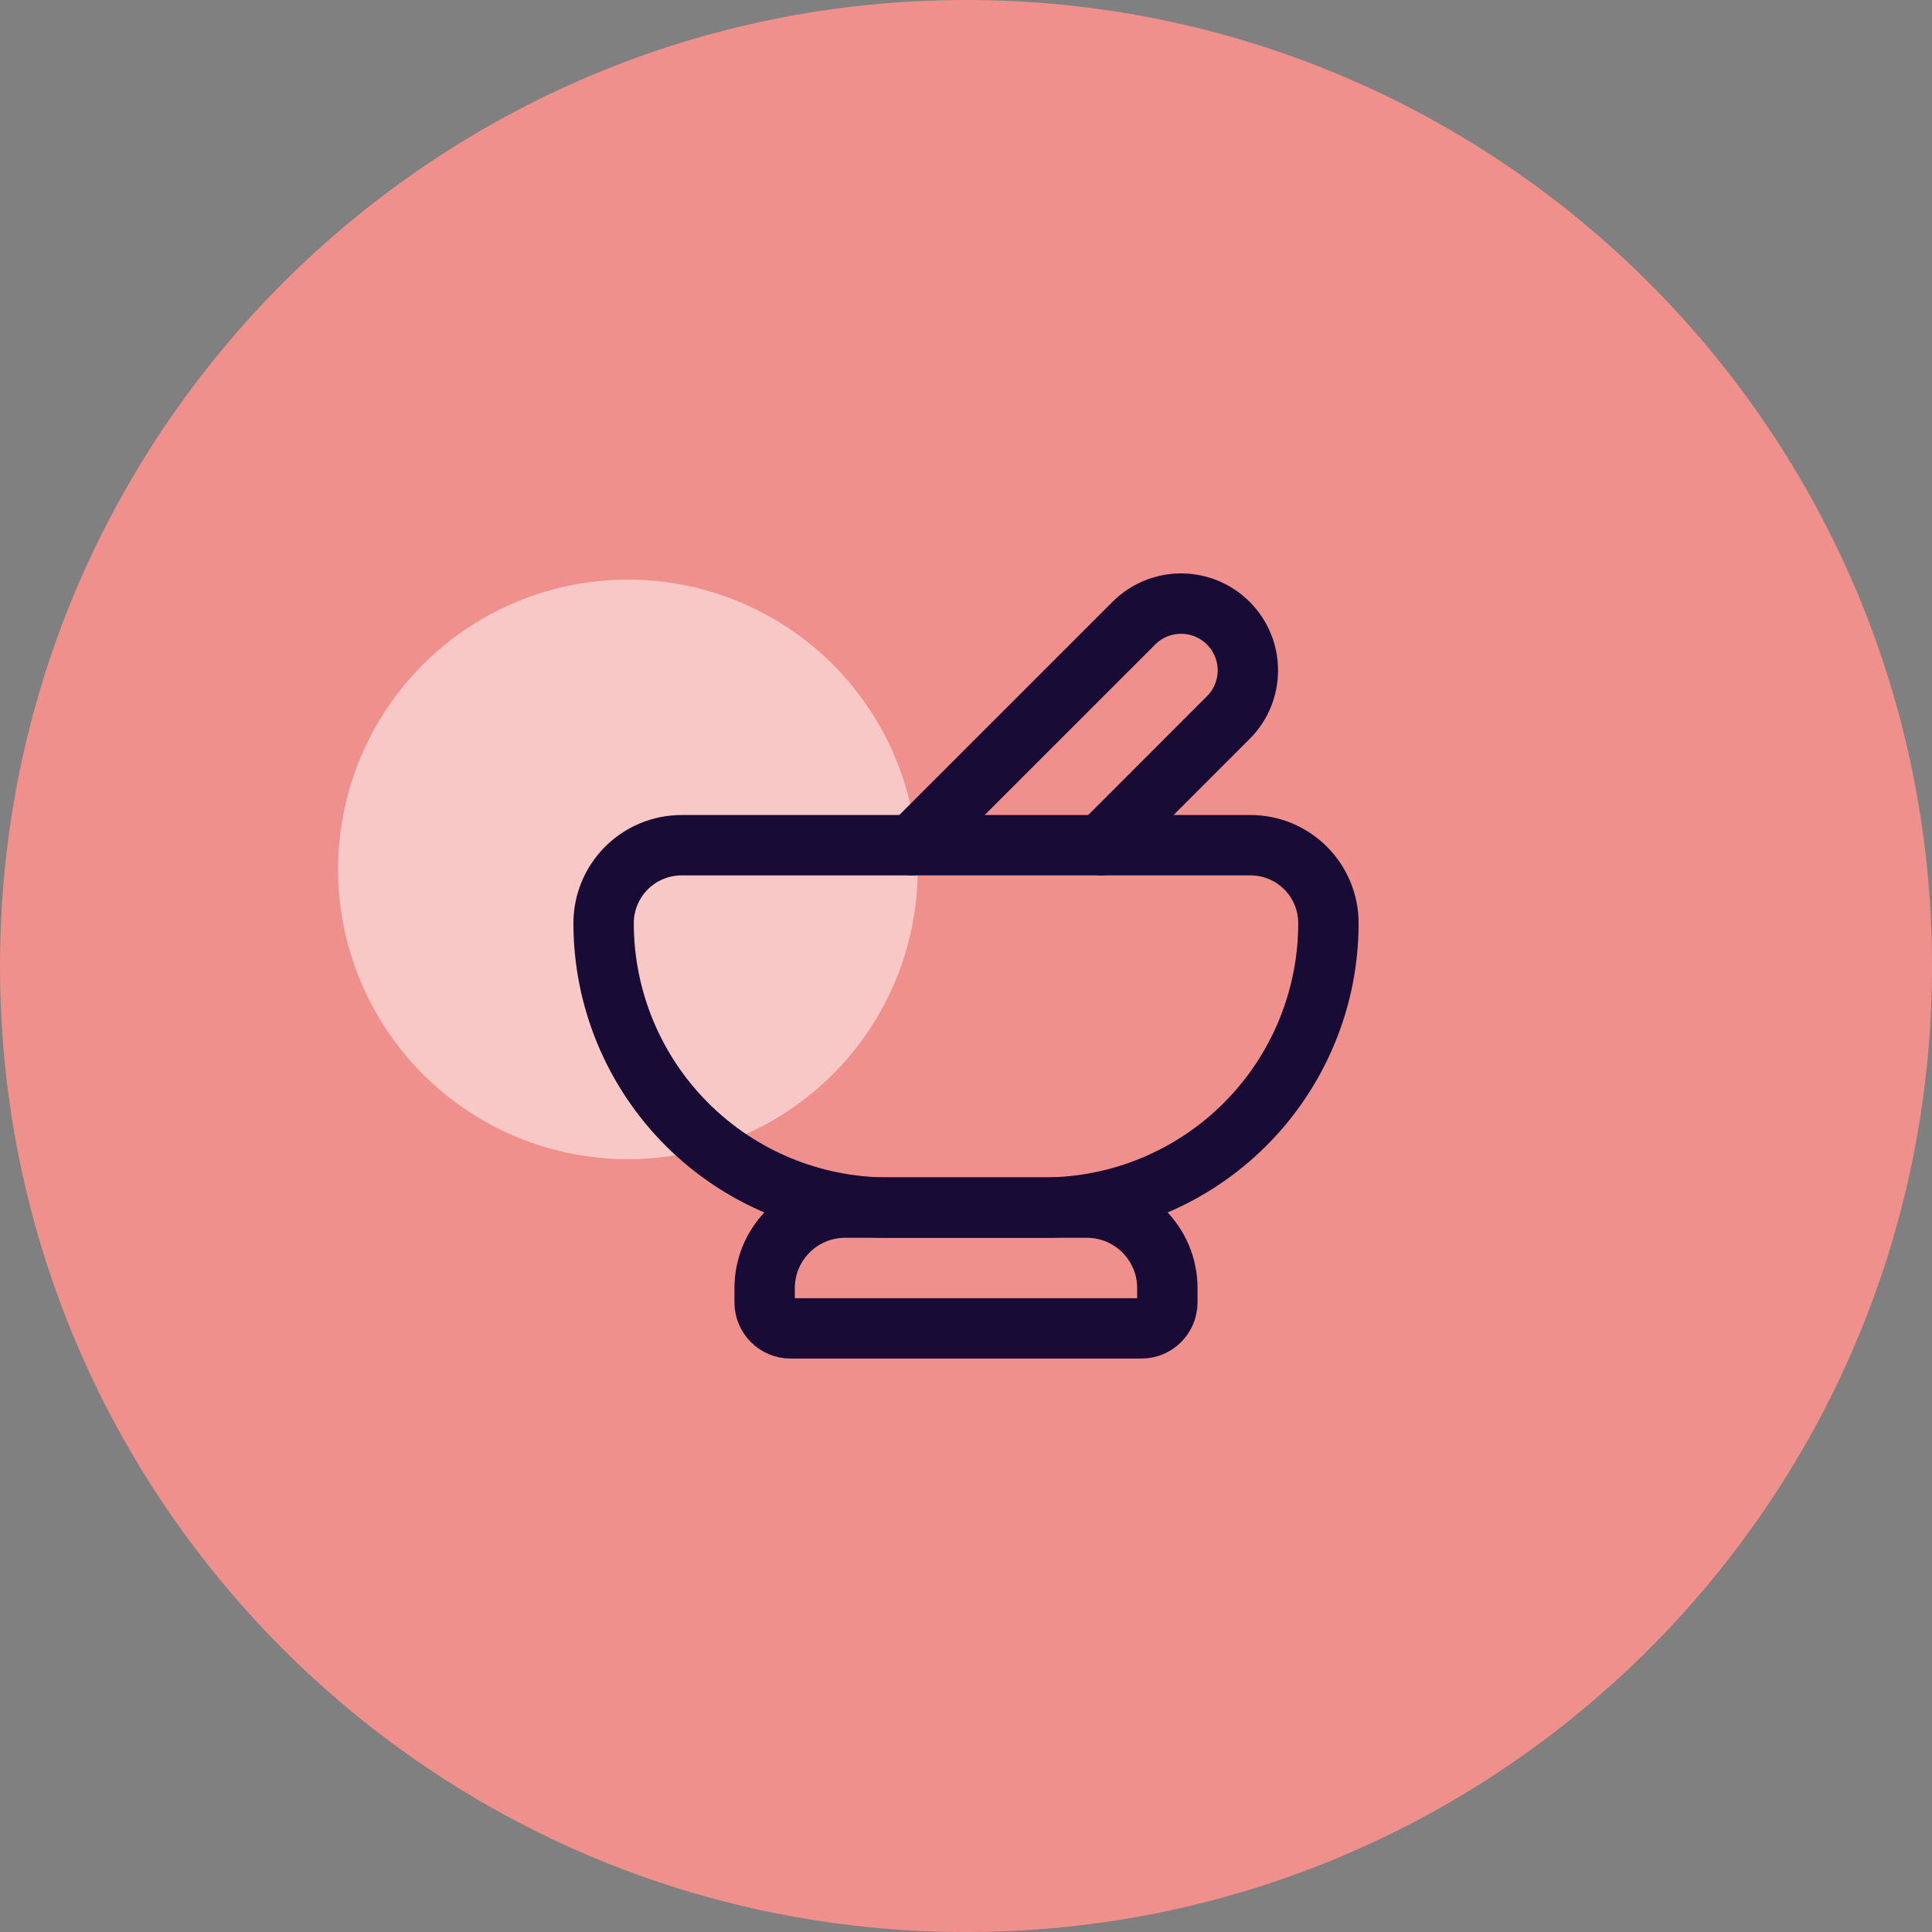 <svg width="80" height="80" viewBox="0 0 80 80" fill="none" xmlns="http://www.w3.org/2000/svg">
<rect x="0" y="0" width="80" height="80" fill="#808080" stroke="none"/>
<path d="M40 0C62.091 0 80 17.909 80 40C80 62.091 62.091 80 40 80C17.909 80 0 62.091 0 40C0 17.909 17.909 0 40 0Z" fill="#F0908D"/>
<circle cx="26" cy="36" r="12" fill="white" fill-opacity="0.5"/>
<path fill-rule="evenodd" clip-rule="evenodd" d="M28.224 34.998H51.777C53.561 34.998 55.007 36.444 55.007 38.228V38.228C55.007 41.351 53.766 44.346 51.557 46.555C49.349 48.764 46.353 50.004 43.23 50.004H36.771C33.647 50.004 30.652 48.764 28.443 46.555C26.235 44.346 24.994 41.351 24.994 38.228V38.228C24.994 37.371 25.334 36.55 25.94 35.944C26.546 35.338 27.367 34.998 28.224 34.998Z" stroke="#180B35" stroke-width="2.5" stroke-linecap="round" stroke-linejoin="round"/>
<path d="M45.579 34.998L50.861 29.714C51.941 28.634 51.941 26.884 50.861 25.804C49.782 24.724 48.031 24.724 46.951 25.804L37.756 34.998" stroke="#180B35" stroke-width="2.5" stroke-linecap="round" stroke-linejoin="round"/>
<path fill-rule="evenodd" clip-rule="evenodd" d="M47.26 55.006H32.739C32.144 55.006 31.662 54.524 31.662 53.929V53.339C31.662 51.497 33.155 50.004 34.996 50.004H45.002C46.844 50.004 48.337 51.497 48.337 53.339V53.929C48.337 54.524 47.855 55.006 47.26 55.006Z" stroke="#180B35" stroke-width="2.5" stroke-linecap="round" stroke-linejoin="round"/>
</svg>
